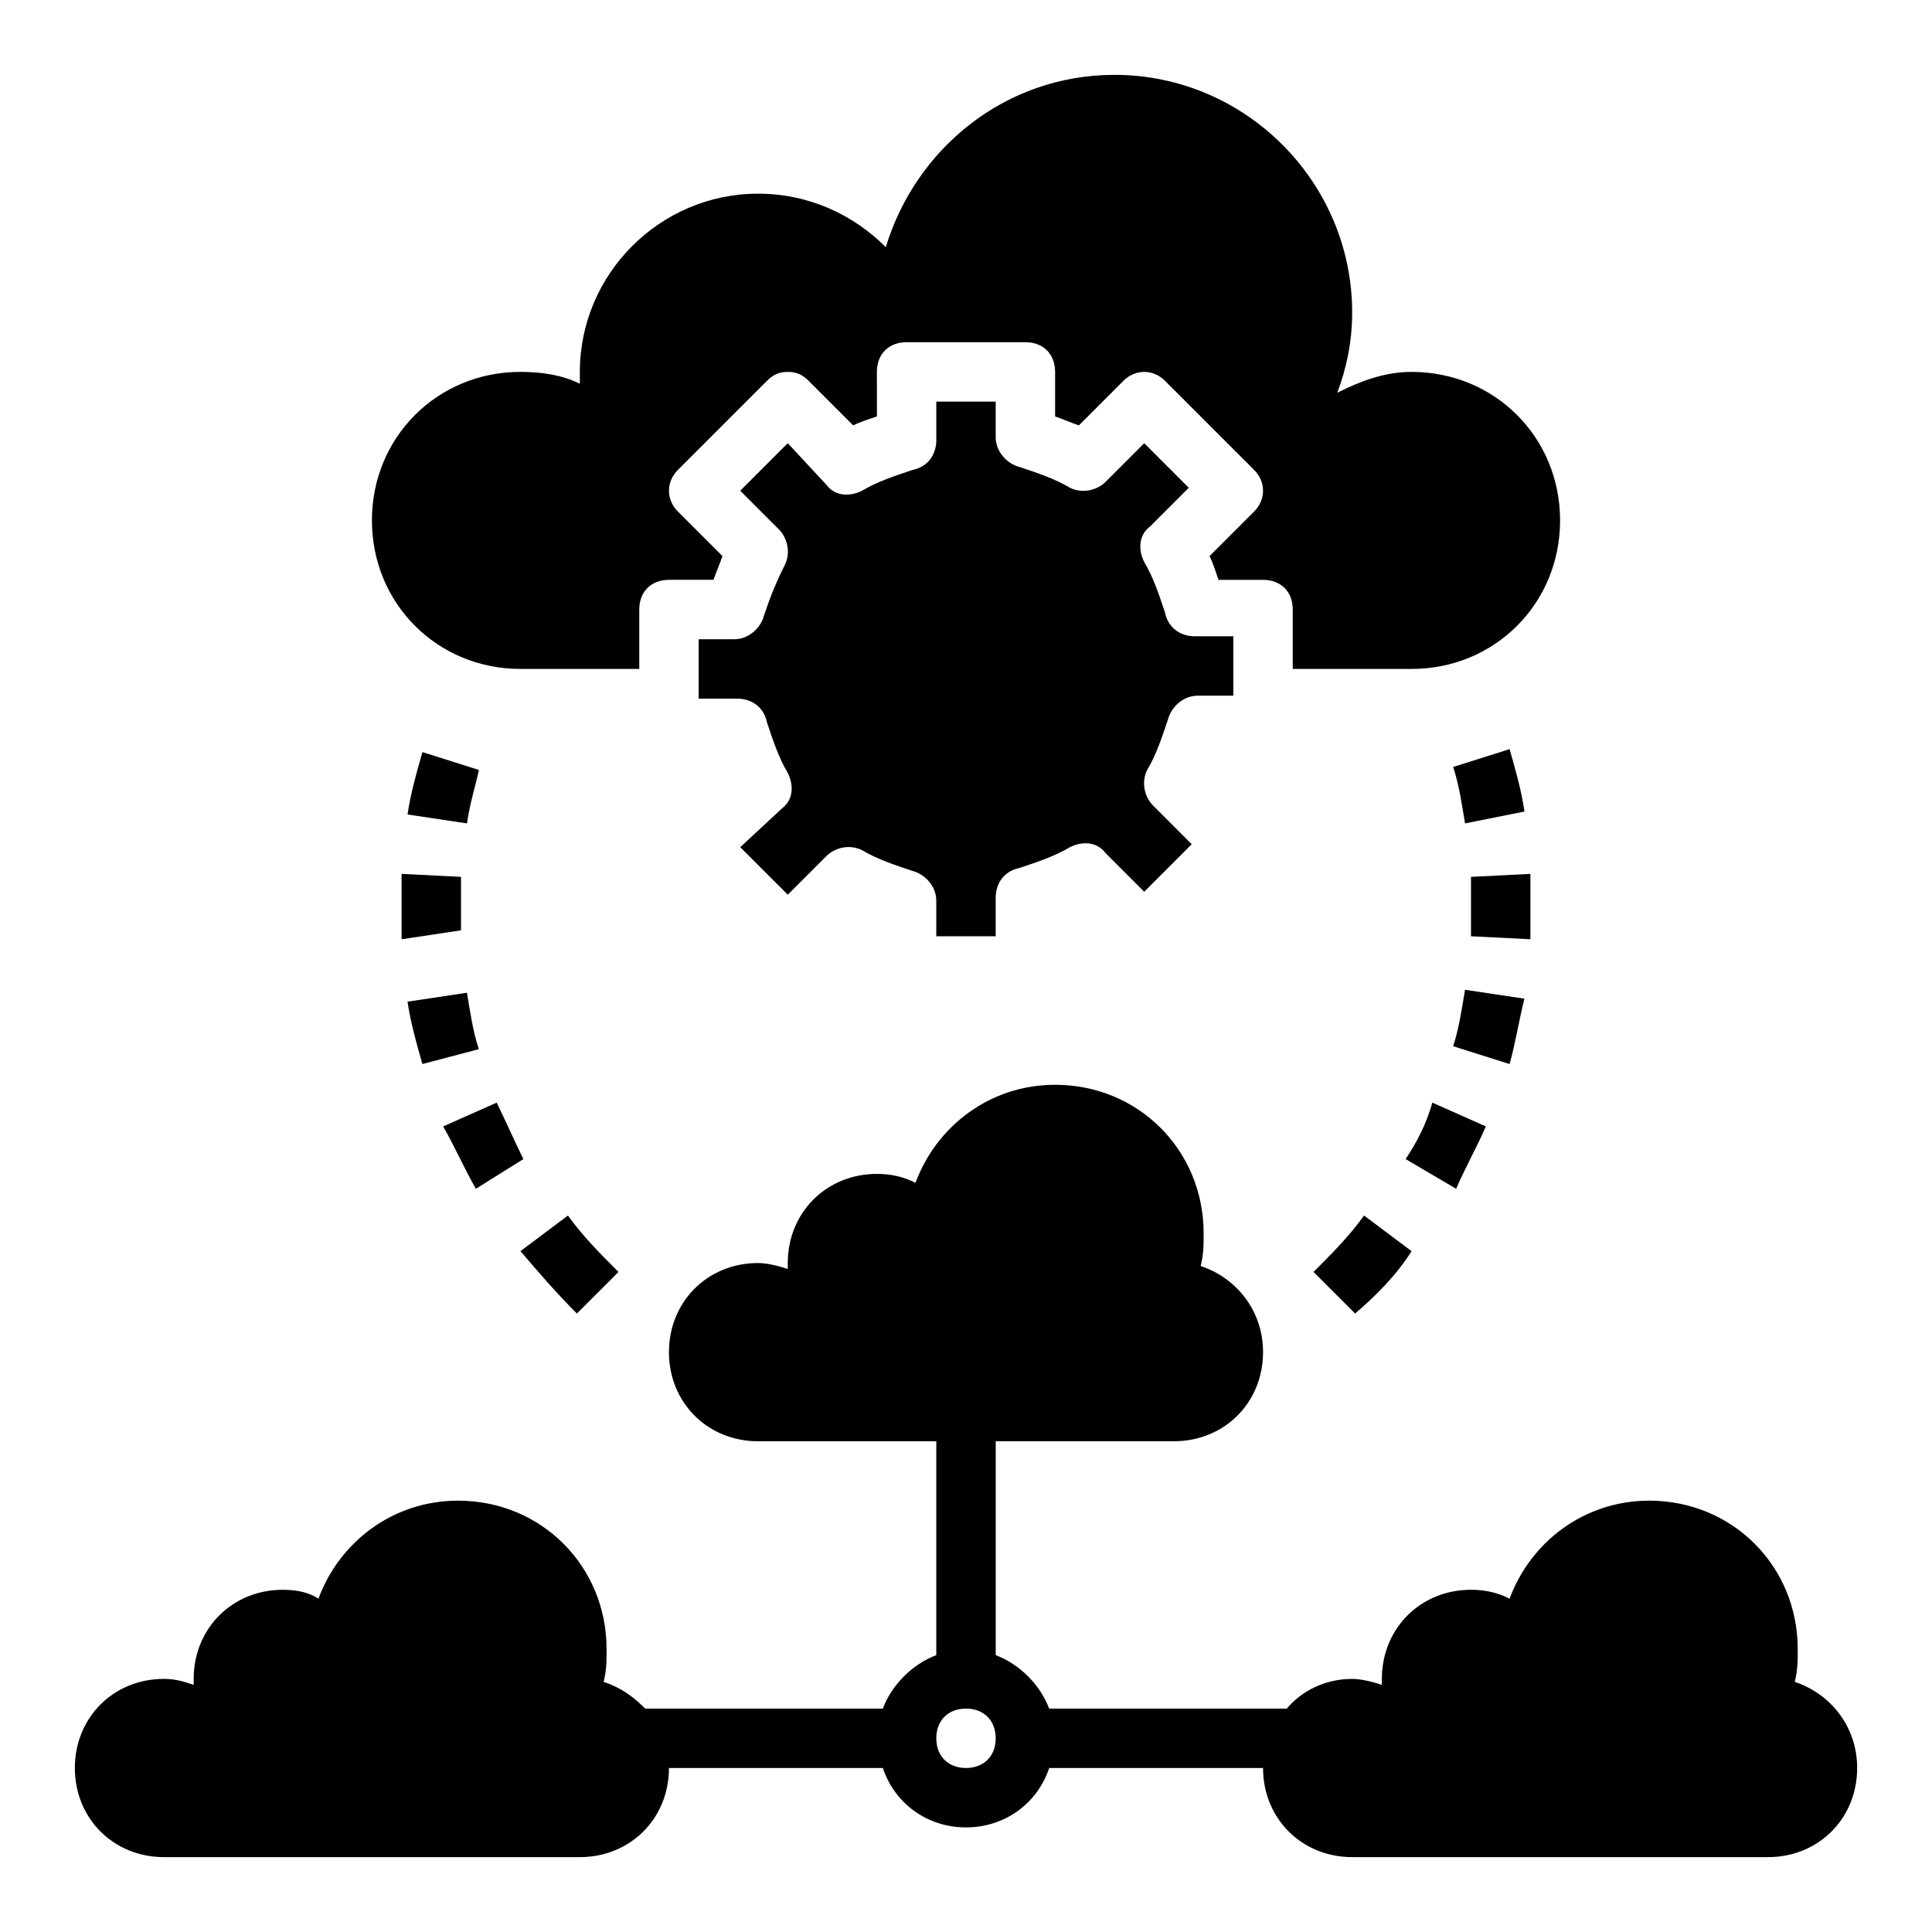 <?xml version="1.0" encoding="UTF-8"?>
<!-- Uploaded to: SVG Repo, www.svgrepo.com, Generator: SVG Repo Mixer Tools -->
<svg fill="#000000" width="800px" height="800px" version="1.1" viewBox="144 144 512 512" xmlns="http://www.w3.org/2000/svg">
 <g>
  <path d="m346.47 307.11c-0.789 3.148-3.938 6.297-7.871 6.297h-9.449v15.742h10.234c3.938 0 7.086 2.363 7.871 6.297 1.574 4.723 3.148 9.445 5.512 13.383 1.574 3.148 1.574 7.086-1.574 9.445l-11.02 10.238 12.594 12.594 10.234-10.234c2.363-2.363 6.297-3.148 9.445-1.574 3.938 2.363 8.66 3.938 13.383 5.512 3.148 0.789 6.297 3.938 6.297 7.871v9.445h15.742v-10.234c0-3.938 2.363-7.086 6.297-7.871 4.723-1.574 9.445-3.148 13.383-5.512 3.148-1.574 7.086-1.574 9.445 1.574l10.234 10.234 12.594-12.594-10.234-10.234c-2.363-2.363-3.148-6.297-1.574-9.445 2.363-3.938 3.938-8.66 5.512-13.383 0.789-3.148 3.938-6.297 7.871-6.297h9.453v-15.742h-10.234c-3.938 0-7.086-2.363-7.871-6.297-1.574-4.723-3.148-9.445-5.512-13.383-1.574-3.148-1.574-7.086 1.574-9.445l10.234-10.234-11.809-11.812-10.234 10.234c-2.363 2.363-6.297 3.148-9.445 1.574-3.938-2.363-8.66-3.938-13.383-5.512-3.148-0.789-6.297-3.938-6.297-7.871v-9.445h-15.742v10.234c0 3.938-2.363 7.086-6.297 7.871-4.723 1.574-9.445 3.148-13.383 5.512-3.148 1.574-7.086 1.574-9.445-1.574l-10.238-11.023-12.594 12.598 10.234 10.234c2.363 2.363 3.148 6.297 1.574 9.445-2.363 4.723-3.938 8.66-5.512 13.383z"/>
  <path d="m518.08 242.56c-7.086 0-13.383 2.363-19.68 5.512 2.363-6.297 3.938-13.383 3.938-21.254 0-34.637-28.34-62.977-62.977-62.977-29.125 0-52.742 19.68-60.613 45.656-8.66-8.66-20.469-14.172-33.852-14.172-25.977 0-47.23 21.254-47.23 47.23v3.148c-4.723-2.363-10.234-3.148-15.742-3.148-22.043 0-39.359 17.32-39.359 39.359 0 22.043 17.32 39.359 39.359 39.359h31.488v-15.742c0-4.723 3.148-7.871 7.871-7.871h11.809c0.789-2.363 1.574-3.938 2.363-6.297l-11.809-11.809c-3.148-3.148-3.148-7.871 0-11.02l23.617-23.617c1.574-1.574 3.148-2.363 5.512-2.363 2.363 0 3.938 0.789 5.512 2.363l11.809 11.809c1.574-0.789 3.938-1.574 6.297-2.363l-0.008-11.805c0-4.723 3.148-7.871 7.871-7.871h31.488c4.723 0 7.871 3.148 7.871 7.871v11.809c2.363 0.789 3.938 1.574 6.297 2.363l11.809-11.809c3.148-3.148 7.871-3.148 11.02 0l23.617 23.617c3.148 3.148 3.148 7.871 0 11.02l-11.809 11.809c0.789 1.574 1.574 3.938 2.363 6.297h11.809c4.723 0 7.871 3.148 7.871 7.871v15.742h31.488c22.043 0 39.359-17.32 39.359-39.359 0-22.043-17.316-39.359-39.359-39.359z"/>
  <path d="m619.63 589.71c0.789-3.148 0.789-5.512 0.789-8.66 0-22.043-17.32-39.359-39.359-39.359-17.32 0-31.488 11.02-37 25.977-3.152-1.574-6.301-2.359-10.234-2.359-13.383 0-23.617 10.234-23.617 23.617v1.574c-2.363-0.789-5.512-1.574-7.871-1.574-7.086 0-13.383 3.148-17.32 7.871h-62.977c-2.363-6.297-7.871-11.809-14.168-14.168v-56.684h47.23c13.383 0 23.617-10.234 23.617-23.617 0-11.02-7.086-19.68-16.531-22.828 0.789-3.148 0.789-5.512 0.789-8.66 0-22.043-17.32-39.359-39.359-39.359-17.32 0-31.488 11.02-37 25.977-3.148-1.57-6.297-2.359-10.234-2.359-13.383 0-23.617 10.234-23.617 23.617v1.574c-2.363-0.789-5.512-1.574-7.871-1.574-13.383 0-23.617 10.234-23.617 23.617 0 13.383 10.234 23.617 23.617 23.617h47.23v56.68c-6.297 2.363-11.809 7.871-14.168 14.168h-62.977c-3.148-3.148-6.297-5.512-11.02-7.086 0.789-3.148 0.789-5.512 0.789-8.66 0-22.043-17.32-39.359-39.359-39.359-17.32 0-31.488 11.02-37 25.977-2.363-1.574-5.512-2.359-9.449-2.359-13.383 0-23.617 10.234-23.617 23.617v1.574c-2.359-0.789-4.723-1.578-7.871-1.578-13.383 0-23.617 10.234-23.617 23.617 0 13.383 10.234 23.617 23.617 23.617h110.21c13.383 0 23.617-10.234 23.617-23.617h56.68c3.148 9.445 11.809 15.742 22.043 15.742s18.895-6.297 22.043-15.742h56.676c0 13.383 10.234 23.617 23.617 23.617h110.21c13.383 0 23.617-10.234 23.617-23.617 0-11.02-7.086-19.68-16.531-22.828zm-219.63 22.828c-4.723 0-7.871-3.148-7.871-7.871s3.148-7.871 7.871-7.871 7.871 3.148 7.871 7.871-3.148 7.871-7.871 7.871z"/>
  <path d="m503.12 492.1-11.02-11.02c4.723-4.723 9.445-9.445 13.383-14.957l12.594 9.445c-3.934 6.297-9.445 11.809-14.957 16.531z"/>
  <path d="m529.89 459.04-13.383-7.871c3.148-4.723 5.512-9.445 7.086-14.957l14.168 6.297c-2.359 5.512-5.508 11.02-7.871 16.531z"/>
  <path d="m544.05 425.98-14.957-4.723c1.574-4.723 2.363-10.234 3.148-14.957l15.742 2.363c-1.57 6.297-2.356 11.805-3.934 17.316z"/>
  <path d="m549.57 392.91-15.742-0.789v-7.871-7.871l15.742-0.789v8.66 8.66z"/>
  <path d="m532.25 362.21c-0.789-4.723-1.574-10.234-3.148-14.957l14.957-4.723c1.574 5.512 3.148 11.02 3.938 16.531z"/>
  <path d="m267.75 362.21-15.742-2.363c0.789-5.512 2.363-11.02 3.938-16.531l14.957 4.723c-0.793 3.941-2.367 8.664-3.152 14.172z"/>
  <path d="m250.43 392.91v-8.66-8.66l15.742 0.789v7.086 7.086z"/>
  <path d="m255.94 425.98c-1.574-5.512-3.148-11.02-3.938-16.531l15.742-2.363c0.789 4.723 1.574 10.234 3.148 14.957z"/>
  <path d="m270.11 459.04c-3.148-5.512-5.512-11.02-8.66-16.531l14.168-6.297c2.363 4.723 4.723 10.234 7.086 14.957z"/>
  <path d="m296.88 492.1c-5.512-5.512-10.234-11.02-14.957-16.531l12.594-9.445c3.938 5.512 8.66 10.234 13.383 14.957z"/>
 </g>
</svg>